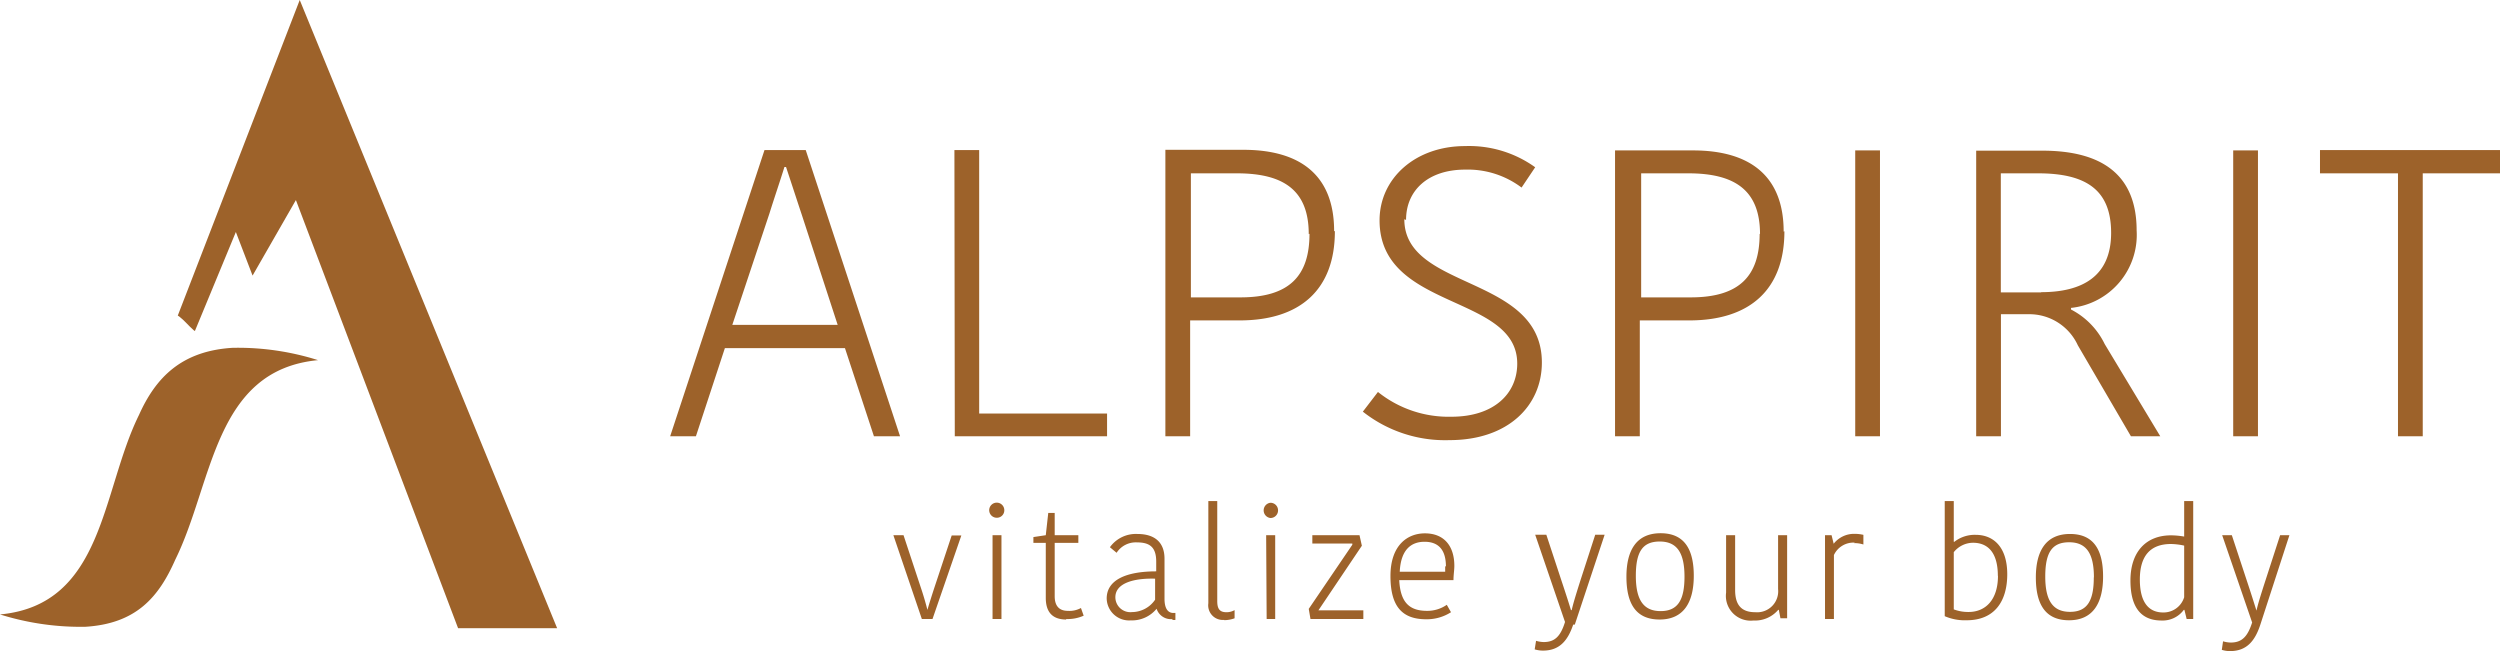 <svg id="Livello_1" data-name="Livello 1" xmlns="http://www.w3.org/2000/svg" viewBox="0 0 201.93 52.59">
  <defs>
    <style>
      .cls-1 {
        fill: #9d622a;
      }
    </style>
  </defs>
  <g>
    <path class="cls-1" d="M201.93,14V12.12H187.39V14h6.3V35.24h2V14Zm-19.55-1.85h-2V35.24h2ZM167.28,25v-.13a5.93,5.93,0,0,0,5.3-6.26c0-4.56-2.89-6.44-7.61-6.44h-5.35V35.24h2V25.38h2.21a4.31,4.31,0,0,1,4,2.51l4.29,7.35h2.37L170,27.79A6.15,6.15,0,0,0,167.28,25m-2.41-1.38h-3.26V14h3c3.83,0,5.91,1.29,5.91,4.81s-2.34,4.79-5.67,4.79m-13-11.45h-2V35.24h2Zm-7.78,6.56c0-4.51-2.74-6.56-7.32-6.56h-6.3V35.24h2V25.88h4c4.91,0,7.68-2.51,7.68-7.2m-2,.2c0,3.4-1.62,5.14-5.57,5.14h-4V14h3.8c3.75,0,5.8,1.35,5.8,4.91m-28.59-1.15c0-2.38,1.78-4.06,4.78-4.06a7.22,7.22,0,0,1,4.55,1.45L124,13.51a9.15,9.15,0,0,0-5.67-1.71c-4,0-6.9,2.6-6.9,6,0,7.29,11.12,5.93,11.12,11.57,0,2.42-1.88,4.29-5.31,4.29a9.13,9.13,0,0,1-5.94-2l-1.22,1.59a10.71,10.71,0,0,0,7,2.3c4.72,0,7.46-2.77,7.46-6.27,0-7.09-11.11-5.8-11.11-11.57m-5.67.95c0-4.51-2.74-6.56-7.33-6.56h-6.3V35.24h2V25.88h4c4.91,0,7.69-2.51,7.69-7.2m-2.05.2c0,3.4-1.62,5.14-5.58,5.14h-4V14H99.9c3.76,0,5.81,1.35,5.81,4.91M77.12,35.24h12.3V33.4H79.09V12.12h-2Zm-6.53,0H72.7L65.08,12.12H61.75L54.13,35.24h2.08l2.34-7.12h9.7Zm-2.93-9H59.15l3-9c.39-1.25.82-2.5,1.21-3.75h.13c.43,1.29.83,2.53,1.26,3.82Z" transform="translate(0 0)"/>
    <path class="cls-1" d="M184.92,43.23h-.75L183,46.84c-.49,1.51-.63,2-.74,2.48h0c-.19-.59-.36-1.16-.8-2.48l-1.19-3.61h-.78l2.42,7.05c-.37,1.16-.84,1.62-1.73,1.62a2.29,2.29,0,0,1-.62-.1l-.1.69a2.2,2.2,0,0,0,.67.1c1.33,0,2-.81,2.43-2.1ZM176.62,50h.53V40.47h-.73v2.87a6.44,6.44,0,0,0-1.06-.1c-2,0-3.28,1.31-3.28,3.65s1,3.23,2.51,3.23a2.12,2.12,0,0,0,1.8-.86h.05Zm-.2-1.76a1.74,1.74,0,0,1-1.7,1.23c-1,0-1.88-.61-1.88-2.66,0-1.87.81-2.87,2.52-2.87a5.39,5.39,0,0,1,1.06.13Zm-6.55-1.67c0-2.06-.69-3.44-2.67-3.44s-2.76,1.42-2.76,3.51.71,3.46,2.68,3.46,2.75-1.44,2.75-3.53m-.75.07c0,1.87-.52,2.78-1.92,2.78s-2-.93-2-2.85.53-2.77,1.93-2.77,2,.92,2,2.84m-7-.25c0-2.26-1.16-3.19-2.54-3.19a2.67,2.67,0,0,0-1.73.56h-.05V40.47h-.73v9.3a4.08,4.08,0,0,0,1.77.33c2.23,0,3.28-1.5,3.28-3.73m-.75.14c0,1.93-1,2.92-2.37,2.92a3.23,3.23,0,0,1-1.2-.21V44.6a2,2,0,0,1,1.56-.76c1,0,2,.57,2,2.67m-11.61-2.64a2.35,2.35,0,0,1,.75.11V43.2a3.13,3.13,0,0,0-.71-.08,2.09,2.09,0,0,0-1.69.8h0l-.17-.69h-.53V50h.72V44.83a1.74,1.74,0,0,1,1.68-1m-6,6.11h.54V43.23h-.73v4.35a1.7,1.7,0,0,1-1.84,1.87c-1.12,0-1.63-.58-1.63-1.79V43.23h-.73v4.64a2,2,0,0,0,2.21,2.25,2.46,2.46,0,0,0,2-.86h.05Zm-7-3.43c0-2.06-.7-3.44-2.68-3.44s-2.76,1.42-2.76,3.51.7,3.46,2.68,3.46,2.76-1.44,2.76-3.53m-.75.07c0,1.87-.53,2.78-1.93,2.78s-2-.93-2-2.85.53-2.77,1.93-2.77,2,.92,2,2.84m-8.86,3.87,2.41-7.26h-.76l-1.17,3.61c-.48,1.51-.62,2-.73,2.48h-.06c-.18-.59-.36-1.16-.8-2.48l-1.19-3.61H124l2.41,7.05c-.36,1.16-.83,1.62-1.72,1.62a2.35,2.35,0,0,1-.62-.1l-.11.69a2.28,2.28,0,0,0,.68.1c1.32,0,2-.81,2.43-2.1m-9.67-3.59c0-.41.07-.83.07-1.15,0-1.6-.82-2.63-2.38-2.63-1.38,0-2.78.93-2.78,3.45s1,3.49,2.89,3.49a3.63,3.63,0,0,0,2-.57l-.34-.6a2.75,2.75,0,0,1-1.59.49c-1.4,0-2.16-.65-2.25-2.48Zm-.67-1.13c0,.1,0,.28,0,.45h-3.67c.09-1.87,1-2.42,2-2.42,1.19,0,1.73.72,1.73,2M105.85,50h4.27V49.3h-3.63v0L110,44.08l-.19-.85H106v.67h3.23V44l-3.52,5.18Zm-2.62-8.77a.61.61,0,0,0-.62-.62.62.62,0,0,0,0,1.23.61.61,0,0,0,.62-.61m-4.35,8.86a2.41,2.41,0,0,0,.84-.15v-.66a1.31,1.31,0,0,1-.66.17c-.55,0-.74-.28-.74-.9V40.47H97.6v8.26a1.18,1.18,0,0,0,1.28,1.34m-4.14,0a.53.53,0,0,0,.2,0v-.56h-.16c-.52,0-.72-.48-.72-1.14V45.13c0-1.35-.82-2-2.19-2a2.58,2.58,0,0,0-2.22,1.07l.54.45a1.84,1.84,0,0,1,1.64-.84c1,0,1.56.35,1.56,1.55v.79c-2.46,0-4,.71-4,2.19a1.81,1.81,0,0,0,1.94,1.77,2.57,2.57,0,0,0,2.09-.94h0a1.22,1.22,0,0,0,1.23.84m-1.35-1.57a2.28,2.28,0,0,1-1.87,1,1.21,1.21,0,0,1-1.34-1.2c0-1.13,1.47-1.55,3.21-1.5ZM86.12,50a3.16,3.16,0,0,0,1.41-.27l-.22-.62a1.94,1.94,0,0,1-1.06.23c-.64,0-1.06-.34-1.06-1.18V43.85H87.1v-.62H85.19v-1.8h-.52l-.2,1.8-1,.15v.47h1v4.44c0,1.16.55,1.75,1.65,1.75m-5-8.83a.61.61,0,1,0-.61.61.6.6,0,0,0,.61-.61M75.32,50l2.33-6.75h-.78L75.46,47.5c-.19.58-.38,1.18-.55,1.76h0c-.15-.58-.32-1.17-.52-1.76l-1.41-4.27h-.82L74.46,50Zm4.85,0h.72V43.23h-.72Zm22.14,0H103V43.23h-.73Z" transform="translate(0 0)"/>
    <path class="cls-1" d="M45,50.74,24.21,0,14.36,25.49l.11.07c.41.31.76.75,1.16,1.1l.11.08,3.31-8,1.35,3.52,3.5-6.1L37,50.74Z" transform="translate(0 0)"/>
    <path class="cls-1" d="M25.69,29.09a21.45,21.45,0,0,0-6.59-1h-.24c-4.21.23-6.29,2.43-7.63,5.42C8.18,39.68,8.42,48.84,0,49.63a21.77,21.77,0,0,0,6.59,1h.25c4.2-.24,6-2.44,7.32-5.43C17.22,39,17.27,29.89,25.69,29.09" transform="translate(0 0)"/>
  </g>
</svg>

